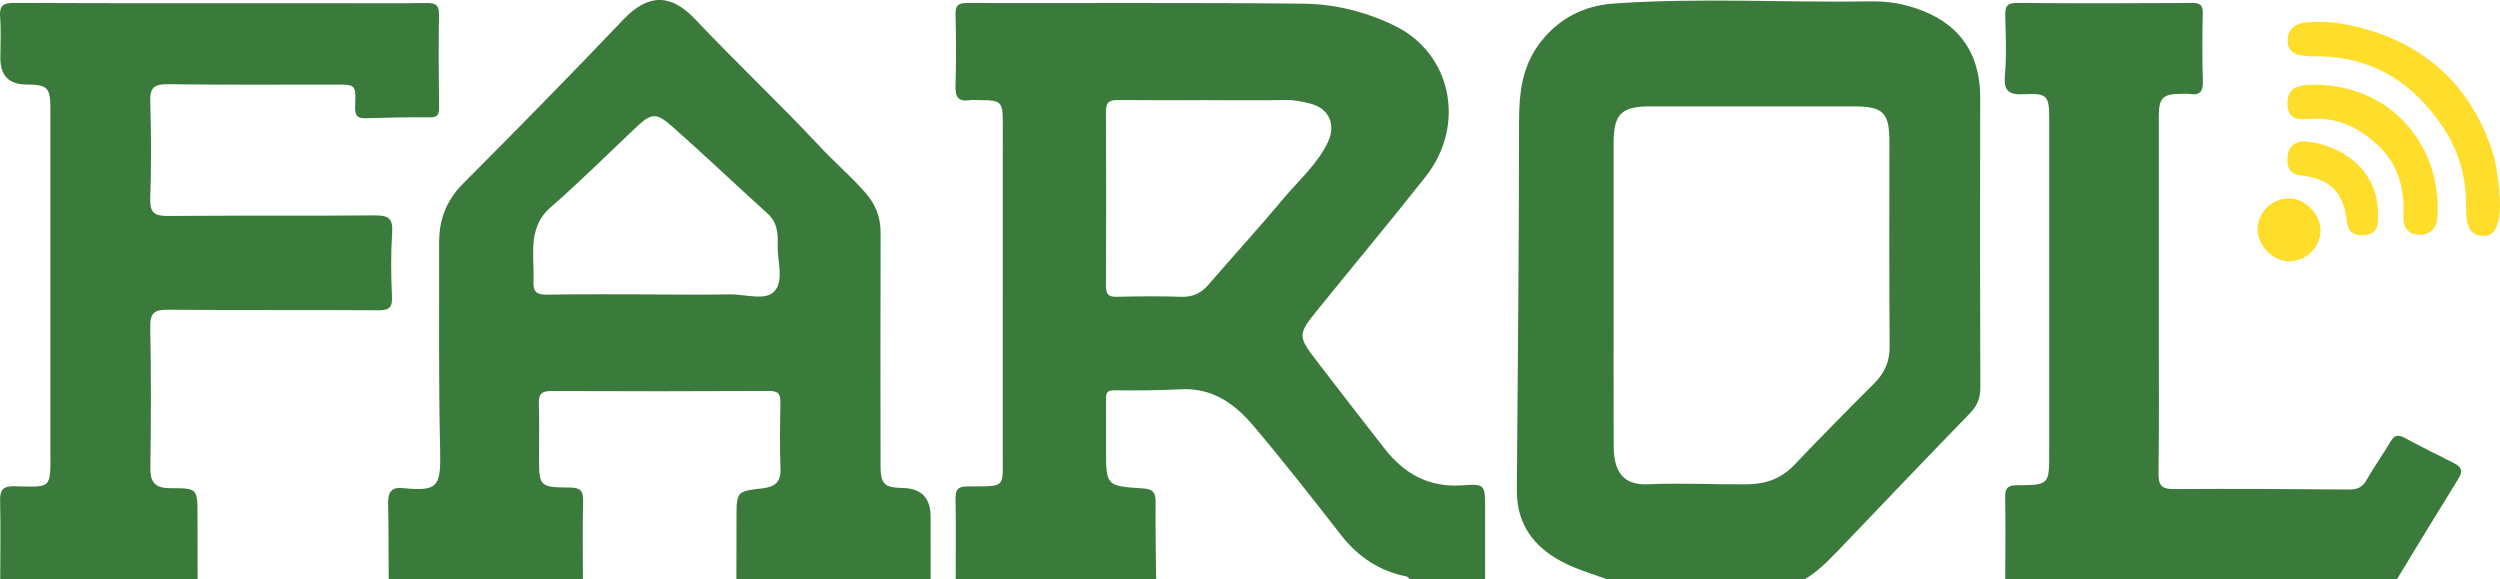 <svg xmlns="http://www.w3.org/2000/svg" width="794" height="184" viewBox="0 0 794 184" fill="none"><g clip-path="url(#clip0_1918_21095)"><path d="M303.54 184C303.54 175.55 303.63 167.1 303.49 158.65C303.44 155.87 303.84 154.52 307.18 154.49C319.89 154.35 318.44 155.51 318.46 142.77C318.5 108.14 318.49 73.51 318.49 38.88C318.49 32.3 317.98 31.83 311.37 31.81C310.21 31.81 309.03 31.67 307.89 31.83C304.34 32.34 303.37 30.8 303.47 27.38C303.7 19.77 303.66 12.14 303.48 4.52C303.41 1.66 304.4 0.95 307.14 0.96C342.77 1.04 378.41 0.8 414.04 1.17C424.04 1.28 433.89 3.75 443.01 8.21C461.03 17.01 465.73 39.71 452.73 56.17C441.35 70.58 429.57 84.66 418.02 98.95C412.25 106.08 412.28 106.95 417.91 114.28C425.15 123.71 432.4 133.13 439.73 142.48C446.01 150.49 453.86 154.93 464.53 154.13C471.63 153.6 471.67 154.11 471.67 161.14C471.67 168.76 471.67 176.38 471.67 184H447.79C447.45 183.69 447.16 183.18 446.78 183.1C438.17 181.39 431.4 176.94 425.99 170.02C416.75 158.19 407.52 146.34 397.8 134.91C392.04 128.14 384.94 123.16 375.23 123.63C368.13 123.97 361.01 124.07 353.9 123.96C351.36 123.92 351.25 125.08 351.27 126.92C351.31 132.21 351.27 137.51 351.28 142.8C351.28 154.28 351.28 154.36 362.95 155.12C365.8 155.3 367.05 156.15 367.02 159.2C366.94 167.47 367.12 175.73 367.19 184H303.51H303.54ZM382.89 31.83V31.81C373.62 31.81 364.35 31.87 355.08 31.77C352.46 31.74 351.23 32.37 351.25 35.34C351.35 53.87 351.34 72.4 351.25 90.93C351.24 93.61 352.19 94.32 354.73 94.26C361.51 94.11 368.31 94.02 375.08 94.26C378.73 94.39 381.4 93.2 383.74 90.49C391.73 81.25 399.97 72.23 407.81 62.86C412.66 57.07 418.53 52.03 421.8 45.01C424.3 39.64 422.15 34.55 416.48 33C413.83 32.28 411.09 31.7 408.21 31.76C399.77 31.93 391.33 31.82 382.89 31.82V31.83Z" fill="#3A7A3B"></path><path d="M123.45 184C123.4 175.89 123.43 167.77 123.27 159.66C123.21 156.36 124.36 154.66 127.84 155.01C139.45 156.18 140.06 154.56 139.77 142.09C139.27 120.4 139.53 98.69 139.47 76.99C139.45 69.76 141.74 63.67 147.02 58.37C164.2 41.13 181.27 23.77 198.05 6.14C206.26 -2.48 213.49 -1.59 220.75 6.08C233.71 19.8 247.49 32.73 260.38 46.54C265.09 51.59 270.4 56.1 274.96 61.34C278.13 64.99 279.7 69.04 279.68 73.95C279.59 98.63 279.64 123.32 279.66 148C279.66 153.71 280.87 154.88 286.64 154.98C292.6 155.073 295.573 158.12 295.56 164.12C295.56 170.75 295.56 177.37 295.57 184H233.88C233.89 177.55 233.9 171.1 233.91 164.65C233.92 156.15 233.91 156.03 242.07 155.11C246 154.67 248.04 153.23 247.88 148.89C247.62 141.95 247.73 135 247.86 128.05C247.91 125.46 247.45 124.16 244.4 124.17C221.24 124.28 198.07 124.3 174.91 124.19C171.68 124.18 171.06 125.51 171.15 128.34C171.32 133.79 171.2 139.26 171.2 144.71C171.2 154.61 171.2 154.77 181.15 154.85C184.55 154.88 185.25 156.1 185.19 159.18C185.01 167.44 185.13 175.72 185.13 183.99H123.44L123.45 184ZM208.03 93.5V93.54C215.99 93.54 223.94 93.63 231.9 93.5C236.67 93.42 242.93 95.57 245.82 92.66C249.15 89.31 246.84 82.92 247 77.85C247.11 74.19 246.92 70.67 243.82 67.86C233.62 58.65 223.68 49.15 213.37 40.07C208.25 35.55 206.78 35.93 201.69 40.75C192.78 49.17 184.08 57.82 174.85 65.88C170.76 69.45 169.58 73.65 169.36 78.49C169.2 82.12 169.59 85.78 169.43 89.41C169.29 92.63 170.44 93.64 173.72 93.58C185.15 93.38 196.59 93.5 208.03 93.5Z" fill="#3A7A3B"></path><path d="M510.499 184C504.889 181.97 499.169 180.42 493.959 177.19C485.769 172.11 481.669 165.12 481.749 155.53C482.039 116.61 482.449 77.69 482.449 38.78C482.449 29.45 483.399 20.84 489.409 13.2C495.329 5.68 503.309 1.79 512.349 1.14C539.629 -0.8 566.979 0.87 594.299 0.44C598.339 0.38 602.499 0.87 606.509 2.02C619.059 5.61 628.959 13.85 628.909 31.15C628.829 61.8 628.829 92.44 628.959 123.09C628.969 126.51 627.929 128.92 625.569 131.35C611.369 145.96 597.319 160.7 583.239 175.42C580.169 178.63 576.989 181.67 573.179 184H510.499ZM512.469 93H512.489C512.489 109.24 512.439 125.47 512.509 141.71C512.549 150.21 515.819 154.13 523.359 153.8C533.809 153.35 544.229 153.89 554.669 153.83C560.559 153.79 565.599 152.14 569.799 147.73C578.139 138.98 586.629 130.36 595.199 121.82C598.559 118.47 600.199 114.81 600.159 109.94C599.979 88.24 600.069 66.53 600.069 44.83C600.069 35.85 598.069 33.81 589.089 33.8C567.379 33.78 545.669 33.78 523.959 33.79C514.979 33.79 512.489 36.29 512.489 45.28C512.479 61.18 512.489 77.09 512.489 92.99L512.469 93Z" fill="#3A7A3B"></path><path d="M0.07 184C0.08 175.71 0.25 167.42 0.03 159.14C-0.06 155.77 0.85 154.36 4.38 154.43C16.72 154.67 16.01 155.6 16.01 142.53C16.01 106.56 16.02 70.58 16.01 34.61C16.01 27.74 15.12 26.87 8.31 26.84C2.856 26.827 0.123 24.03 0.11 18.45C0.11 14.14 0.38 9.81 0.04 5.53C-0.26 1.78 0.96 0.9 4.67 0.92C37.84 1.08 71 1.01 104.17 1.01C114.62 1.01 125.07 1.12 135.51 0.96C138.51 0.91 139.49 1.68 139.43 4.81C139.24 14.59 139.33 24.37 139.46 34.15C139.49 36.52 138.85 37.3 136.39 37.27C129.6 37.19 122.8 37.35 116.01 37.55C112.83 37.64 112.71 35.92 112.81 33.41C113.06 26.86 112.96 26.86 106.52 26.86C88.78 26.86 71.03 26.98 53.29 26.74C48.96 26.68 47.57 27.86 47.72 32.29C48.05 42.56 48.06 52.85 47.72 63.12C47.57 67.7 49.21 68.62 53.43 68.59C75.32 68.4 97.21 68.6 119.1 68.41C123.37 68.37 124.85 69.42 124.55 73.9C124.1 80.67 124.18 87.5 124.49 94.28C124.66 97.96 123.33 98.56 120 98.54C97.78 98.39 75.56 98.56 53.34 98.36C49.08 98.32 47.63 99.35 47.72 103.85C48.01 118.76 47.98 133.69 47.75 148.61C47.68 153.44 49.55 155.07 54.17 155.05C62.72 155.03 62.72 155.18 62.73 163.63C62.73 170.43 62.75 177.22 62.76 184.02H0.07V184Z" fill="#3A7A3B"></path><path d="M636.87 184C636.88 175.38 637 166.77 636.85 158.15C636.8 155.29 637.33 154.12 640.6 154.11C650.82 154.09 650.83 153.92 650.83 143.74C650.83 108.28 650.83 72.83 650.83 37.37C650.83 30.51 650.1 29.53 643.05 29.92C638.29 30.18 636.27 29.19 636.76 23.87C637.33 17.62 637.02 11.29 636.87 4.99C636.81 2.2 637.27 0.9 640.6 0.93C659.16 1.1 677.73 1.06 696.29 0.95C698.94 0.93 699.66 1.73 699.6 4.33C699.43 11.45 699.41 18.58 699.63 25.7C699.73 28.89 698.86 30.36 695.51 29.84C694.54 29.69 693.52 29.81 692.53 29.81C686.92 29.84 685.64 31.11 685.64 36.89C685.63 59.59 685.64 82.29 685.64 104.99C685.64 120.07 685.76 135.15 685.55 150.22C685.5 153.98 686.37 155.36 690.37 155.33C708.93 155.2 727.49 155.31 746.05 155.47C748.67 155.49 750.31 154.79 751.64 152.43C753.99 148.27 756.79 144.36 759.24 140.25C760.42 138.28 761.56 137.9 763.65 139.03C768.88 141.86 774.23 144.47 779.53 147.17C781.65 148.25 782.33 149.55 780.89 151.87C774.27 162.53 767.79 173.27 761.25 183.99H636.88L636.87 184Z" fill="#3A7A3B"></path><path d="M794 65.35C794 69.86 792.9 74.93 789.1 74.93C784.75 74.93 783.23 72.56 783.23 66.29C783.42 56.95 781.12 48.27 776.02 40.58C766.74 26.59 753.99 18.21 736.7 17.89C735.38 17.87 734.04 17.94 732.73 17.82C729.62 17.53 726.58 16.86 726.56 12.91C726.54 9 729.27 7.41 732.69 7.09C738.13 6.59 743.54 7.25 748.82 8.57C770.77 14.07 785.17 27.63 791.94 49.23C792.37 50.61 794.01 58.63 794.01 65.35H794Z" fill="#FEDD2B"></path><path d="M736.42 26.91C760.75 27.78 775.7 47.49 774.09 69.2C773.84 72.54 771.86 74.67 768.2 74.56C764.18 74.44 763.23 71.49 763.35 68.42C763.68 59.76 761.7 52.1 755.1 46.02C749.3 40.67 742.76 37.41 734.64 37.7C731 37.83 726.43 38.84 726.51 32.72C726.56 28.42 728.81 26.91 734.93 26.91C735.43 26.91 735.92 26.91 736.42 26.91Z" fill="#FEDD2B"></path><path d="M755.24 67.41C755.26 70.75 755.63 74.35 750.8 74.68C747.51 74.91 745.68 73.65 745.29 70C744.36 61.21 739.95 56.73 731.13 55.76C727.43 55.35 726.38 53.59 726.47 50.29C726.57 46.47 729.17 44.65 732.22 44.93C743.52 45.96 754.96 53.6 755.24 67.42V67.41Z" fill="#FEDD2B"></path><rect x="717" y="63" width="20" height="20" rx="10" fill="#FEDD2B"></rect></g><defs><clipPath id="clip0_1918_21095"><rect width="794" height="184" fill="white"></rect></clipPath></defs></svg>